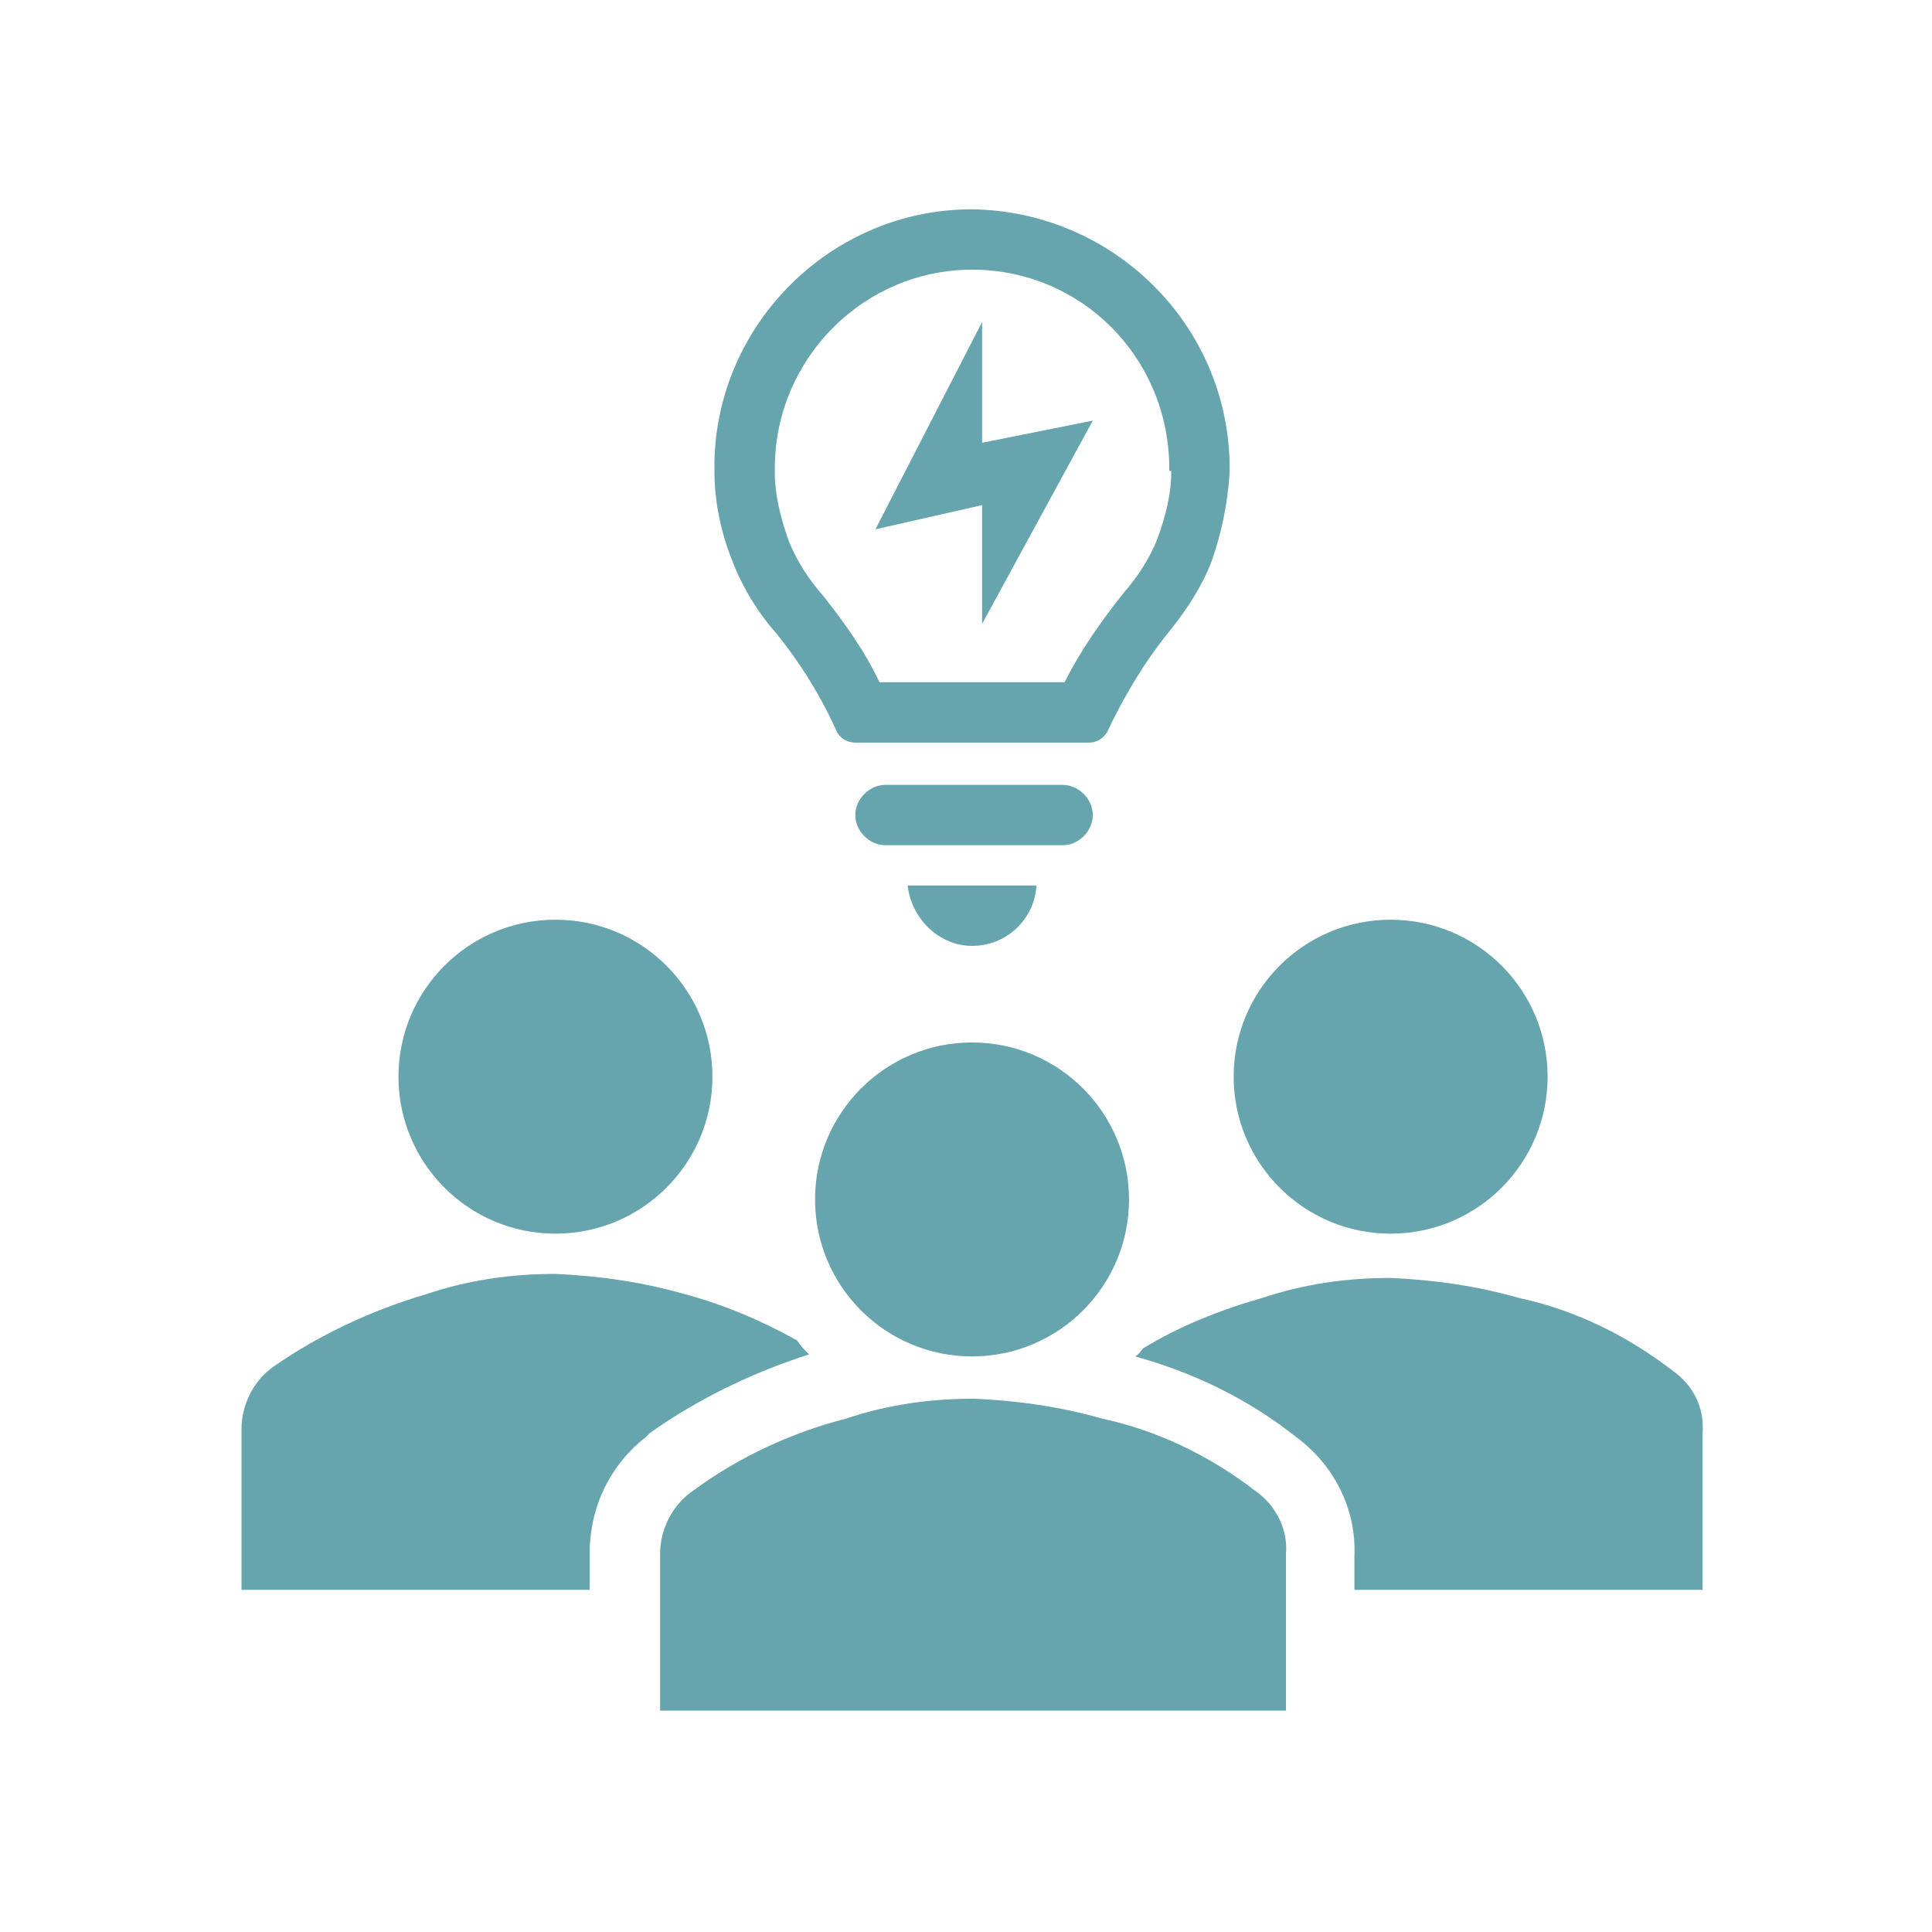 <?xml version="1.0" encoding="utf-8"?>
<!-- Generator: Adobe Illustrator 24.3.0, SVG Export Plug-In . SVG Version: 6.00 Build 0)  -->
<svg version="1.1" id="Icons_GroupBrainstorm" xmlns="http://www.w3.org/2000/svg" xmlns:xlink="http://www.w3.org/1999/xlink"
	 x="0px" y="0px" viewBox="0 0 96 96" style="enable-background:new 0 0 96 96;" xml:space="preserve">
<style type="text/css">
	.st0{fill:#66A5AD;}
</style>
<path class="st0" d="M52.8,39h-8.8c-0.8,0-1.5,0.7-1.5,1.5s0.7,1.5,1.5,1.5h8.8c0.8,0,1.5-0.7,1.5-1.5S53.6,39,52.8,39z"/>
<path class="st0" d="M48.3,47c1.7,0,3.1-1.3,3.2-3h-6.4C45.3,45.7,46.7,47,48.3,47z"/>
<path class="st0" d="M48.3,10.4L48.3,10.4c-7,0-12.7,5.7-12.8,12.6v0.4c0,1.5,0.3,3,0.9,4.5c0.5,1.3,1.3,2.6,2.2,3.6
	c1.2,1.5,2.2,3.1,3,4.9c0.2,0.3,0.5,0.5,0.9,0.5h11.6c0.4,0,0.7-0.2,0.9-0.5c0.8-1.7,1.8-3.4,3-4.9c0.9-1.1,1.7-2.3,2.2-3.6
	c0.5-1.4,0.8-2.9,0.9-4.4v-0.4C61,16.1,55.3,10.5,48.3,10.4z M58.2,23.4c0,1.2-0.3,2.3-0.7,3.4c-0.4,1-1,1.9-1.7,2.7
	c-1.1,1.4-2.1,2.8-2.9,4.4h-9.2C43,32.4,42,31,40.9,29.6c-0.7-0.8-1.3-1.7-1.7-2.7c-0.4-1.1-0.7-2.3-0.7-3.4v-0.4
	c0.1-5.4,4.5-9.7,9.8-9.7l0,0c5.4,0,9.7,4.3,9.8,9.7V23.4z"/>
<path class="st0" d="M43.5,26.3L48.8,16v6l5.5-1.1L48.8,31v-5.9L43.5,26.3z"/>
<circle class="st0" cx="69.1" cy="53.5" r="7.8"/>
<circle class="st0" cx="27.6" cy="53.5" r="7.8"/>
<path class="st0" d="M83.1,68.1c-2.2-1.7-4.8-3-7.6-3.6c-2.1-0.6-4.2-0.9-6.4-1c-2.2,0-4.3,0.3-6.4,1c-2.1,0.6-4.1,1.4-5.9,2.5
	c-0.1,0.1-0.2,0.3-0.4,0.4c2.9,0.8,5.6,2.1,8,4c1.9,1.4,3,3.6,2.9,5.9V79h17.3v-7.8C84.7,69.9,84.1,68.8,83.1,68.1z"/>
<path class="st0" d="M29.3,77.2c0-2.3,1-4.4,2.8-5.8l0.1-0.1l0.1-0.1c2.4-1.7,5.1-3,7.9-3.9c-0.2-0.2-0.4-0.4-0.6-0.7
	c-1.8-1-3.7-1.8-5.6-2.3c-2.1-0.6-4.2-0.9-6.4-1c-2.2,0-4.3,0.3-6.4,1c-2.7,0.8-5.3,2-7.6,3.6c-1,0.7-1.6,1.9-1.6,3.1V79h17.3V77.2z
	"/>
<path class="st0" d="M32.8,85v-7.8c0-1.2,0.6-2.4,1.6-3.1c2.3-1.7,4.9-2.9,7.6-3.6c2.1-0.7,4.2-1,6.4-1c2.2,0.1,4.3,0.4,6.4,1
	c2.8,0.6,5.4,1.9,7.6,3.6c1,0.7,1.6,1.9,1.5,3.1V85H32.8z"/>
<circle class="st0" cx="48.3" cy="59.6" r="7.8"/>
</svg>
